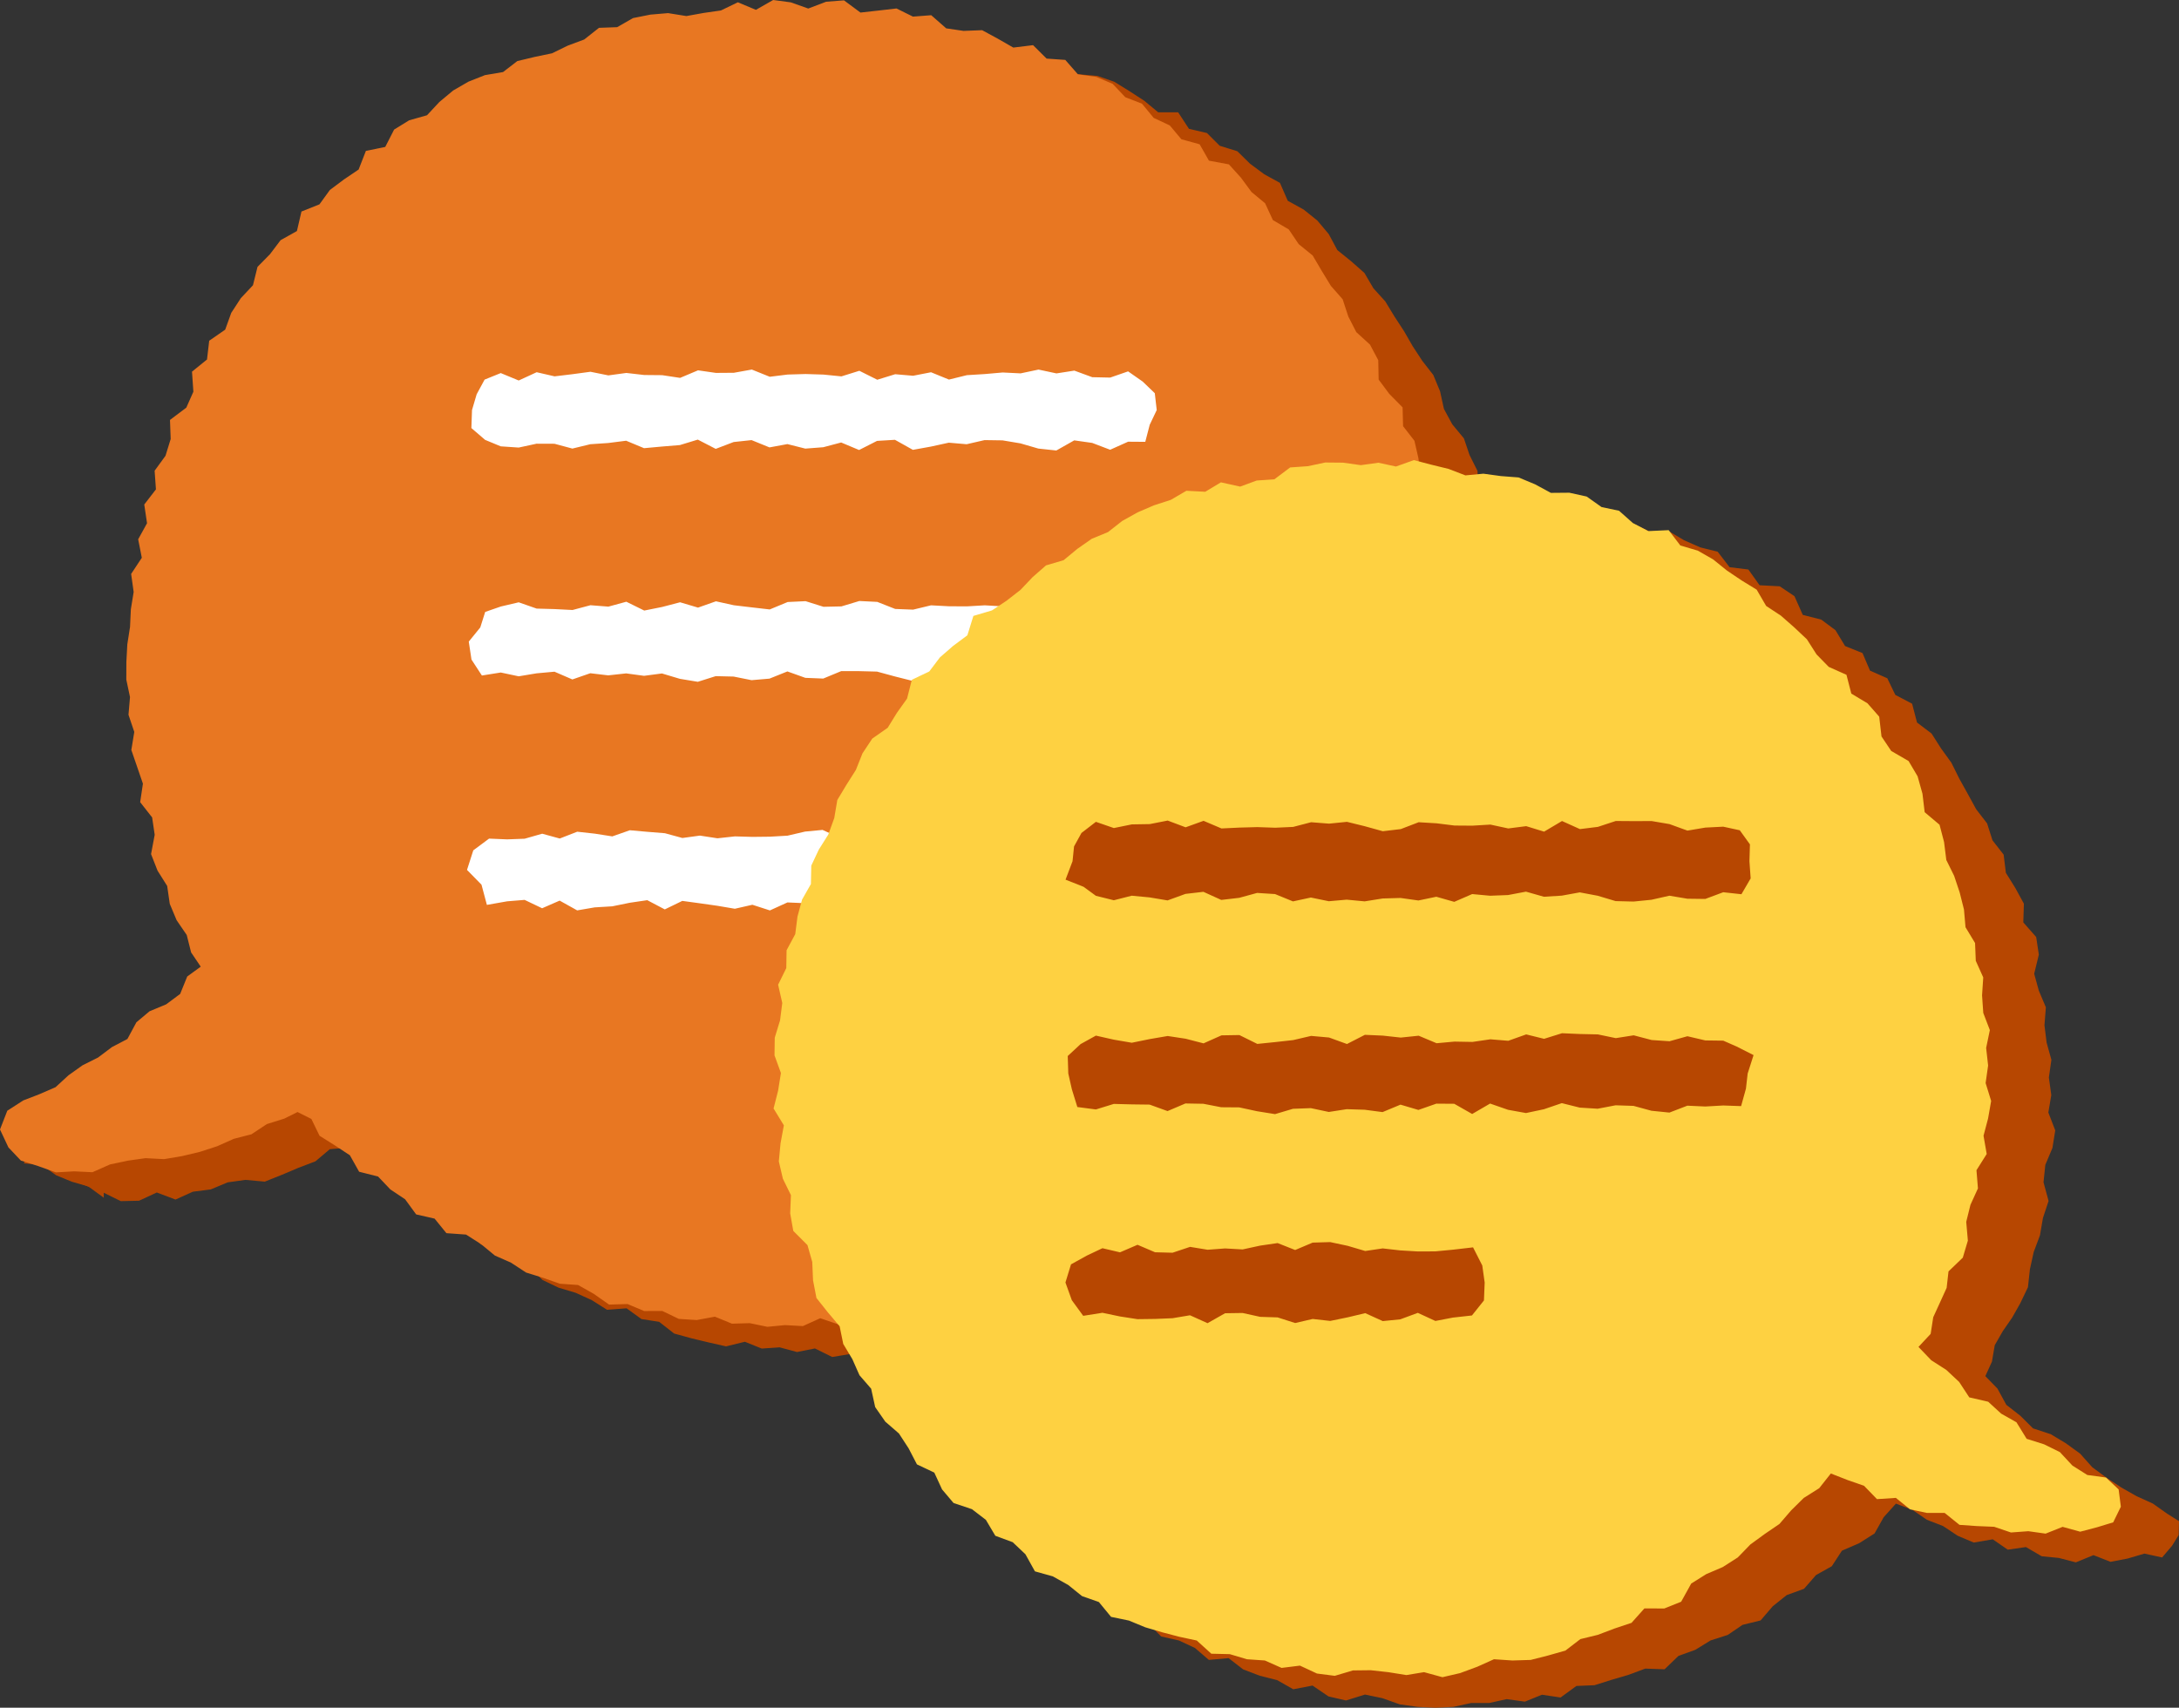 <?xml version="1.0" encoding="UTF-8"?>
<svg id="Layer_2" data-name="Layer 2" xmlns="http://www.w3.org/2000/svg" viewBox="0 0 666.29 522.29">
  <rect x="0" y="0" width="666.29" height="522.29" fill="#333333" stroke="none"/>
  <defs>
    <style>
      .cls-1 {
        fill: #b74701;
      }

      .cls-1, .cls-2, .cls-3, .cls-4 {
        stroke-width: 0px;
      }

      .cls-2 {
        fill: #fed141;
      }

      .cls-3 {
        fill: #fff;
      }

      .cls-4 {
        fill: #e87722;
      }
    </style>
  </defs>
  <g id="Layer_1-2" data-name="Layer 1">
    <g>
      <g>
        <polygon class="cls-1" points="451.78 144.02 452.04 149.61 453.2 154.85 455.84 159.67 457.75 164.73 459.97 169.77 460.93 175.1 461.05 180.55 461.67 185.91 463.64 191.12 461.02 196.76 463.73 201.97 462.34 207.41 463.84 212.77 463.18 218.15 461.54 223.45 463.25 228.96 460.17 234.05 460.69 239.5 458.77 244.62 458.78 250.06 457.03 255.16 456.73 260.59 455.84 265.92 455.19 271.34 451.34 275.75 450.13 280.99 447.61 285.76 446.54 291.11 445.05 296.33 441.75 300.71 438.53 305.07 437.62 310.68 435.08 315.43 432.29 320.04 429.2 324.46 425.82 328.66 422.24 332.69 418.72 336.74 415.13 340.72 411.61 344.73 408.93 349.53 404.48 352.69 400.46 356.23 396.77 360.1 393.47 364.45 388.4 366.74 385.96 372.29 381.98 376 376.41 377.48 373.02 382.1 367.71 383.82 362.55 385.65 358.06 388.59 353 390.47 348.2 392.83 343.94 396.38 338.74 397.9 333.67 399.66 329.33 403.41 323.75 403.88 318.23 404.27 313.62 407.81 308.22 408.61 302.92 409.71 297.84 411.99 292.03 410.11 286.83 411.79 281.41 411.74 276.22 414.49 270.74 413.8 265.37 415.32 259.93 414.11 254.48 415.02 249.19 412.41 243.7 413.5 238.41 412.07 232.92 412.44 227.77 410.36 222.01 411.77 216.69 410.57 211.39 409.29 206.14 407.85 201.55 404.26 196.14 403.42 191.59 400.13 185.62 400.58 180.97 397.64 176.04 395.39 170.78 393.81 165.88 391.46 161.88 387.46 157.19 384.79 152.33 382.37 147.01 380.59 143.21 376.53 138.34 373.98 134.13 370.52 130.87 365.96 125.47 363.9 122.78 358.81 118.38 355.57 114.96 351.34 111.34 346.6 106.74 350.99 100.86 351.46 96.45 355.18 91.27 357.15 86.15 359.32 80.97 361.39 75.07 360.85 69.61 361.61 64.44 363.77 58.97 364.47 53.67 366.87 47.95 364.71 42.52 367.23 36.94 367.35 31.53 364.69 26.95 362.89 21.19 360.58 22.26 354.53 21.47 348.35 27.19 345.95 31.23 342.41 35.97 340.08 40.34 337.14 45.27 335.09 50.05 332.74 54.01 329.16 58.76 326.71 62.98 323.5 65.71 318.46 70.07 315.49 73.48 311.44 78.19 308.75 82.31 304.79 80.59 299.21 77.95 294.54 75.25 289.86 72.83 285.04 69.98 280.34 69.73 274.74 69.12 269.33 64.94 264.93 63.44 259.73 64.39 254 62.54 248.9 61.67 243.59 59.66 238.44 58.97 233.08 58.59 227.68 57.64 222.32 59.34 216.86 60.56 211.49 58.8 206.1 60.21 200.79 61.07 195.49 61.64 190.17 60.72 184.66 63.27 179.62 63.09 174.16 65.18 169.12 64.54 163.46 66.96 158.54 69.2 153.62 70.79 148.52 71.84 143.22 73.98 138.3 75.02 132.93 78.75 128.72 79.57 123.17 81.5 118.11 83.23 112.9 88.41 109.67 89.42 103.99 93.84 100.45 96.94 96.08 99.56 91.37 101.98 86.44 106.31 83.03 109.35 78.55 113.42 74.99 116.63 70.64 121.35 67.77 124.98 63.82 127.46 58.5 132.63 56.26 137.74 54.08 140.1 48.29 144.64 45.33 150.82 44.88 154.43 40.58 158.26 36.48 163.51 34.79 168.09 31.91 172.67 28.99 178.86 29.55 182.58 24.64 187.78 23.07 193.39 22.73 198.57 21.33 203.39 18.78 208.35 16.55 213.64 15.48 218.62 13.04 224.12 12.93 229.56 12.79 235.01 13.02 240.22 11.45 245.57 11.01 250.88 9.66 256.32 11.36 261.66 11.29 267.01 11.41 272.5 8.95 277.67 12.22 283.19 10.88 288.63 10.83 293.76 12.99 299.01 14.13 304.15 15.75 309.4 16.82 314.41 18.81 319.91 19.07 324.52 22.23 330.02 22.72 335.59 23.22 340.71 25 345.35 27.87 349.91 30.83 354.14 34.34 360.25 34.35 363.56 39.4 369.07 40.69 372.96 44.58 378.35 46.25 382.24 50.07 386.57 53.29 391.38 55.93 393.77 61.41 398.6 64.07 402.82 67.45 406.3 71.59 408.92 76.48 413.14 79.89 417.21 83.48 419.96 88.17 423.58 92.17 426.38 96.77 429.31 101.26 431.99 105.91 434.93 110.4 438.27 114.68 440.34 119.67 441.52 125.06 444.07 129.77 447.63 134.07 449.36 139.18 451.78 144.02"/>
        <polygon class="cls-1" points="364.8 193.3 359.32 194.06 353.85 195.89 348.37 193.61 342.89 192.93 337.42 194.13 331.94 193.64 326.46 193.14 320.98 193.8 315.5 195.59 310.02 193.43 304.55 194.74 299.07 193 293.59 193.29 288.11 193.09 282.63 194.71 277.15 196.01 271.67 194.99 266.19 193.18 260.71 194.53 255.22 193.91 249.74 192.9 244.26 193.9 238.78 195.76 233.3 194.38 227.81 195.49 222.34 195.49 216.86 195.26 211.37 194.18 205.89 192.92 200.41 194.03 194.92 196.2 189.44 196.22 183.95 193.43 178.46 193.83 172.97 193.68 167.52 195.3 164.34 199.9 163.66 205.26 165.95 209.93 168.12 214.46 172.97 215.26 178.45 216.45 183.93 216.23 189.4 217.12 194.88 215.28 200.36 215.93 205.84 217.4 211.31 216.93 216.79 216.91 222.27 215.85 227.75 215.04 233.23 215.2 238.71 214.82 244.19 216.35 249.67 214.82 255.15 215.59 260.63 214.93 266.11 217.46 271.59 217.23 277.07 216.01 282.55 216.28 288.03 216.63 293.51 217.18 299 215.42 304.48 214.28 309.96 216.25 315.44 214.55 320.92 215.12 326.4 217.5 331.89 214.96 337.37 216.27 342.85 214.93 348.34 216.63 353.82 216.5 359.31 216.35 364.8 216.59 368.97 213.59 372.62 210.27 374.82 205.26 373.9 199.7 368.9 197 364.8 193.3"/>
        <polygon class="cls-1" points="364.8 122.34 359.32 122.97 353.85 123.07 348.37 124.46 342.89 124.05 337.42 122.09 331.94 123.23 326.46 125.31 320.98 124.46 315.5 122.88 310.02 124.21 304.55 122.24 299.07 122.88 293.59 123.81 288.11 123.53 282.63 123.63 277.15 124.3 271.67 124.25 266.19 124.93 260.71 122.51 255.22 122.11 249.74 122.39 244.26 122.18 238.78 124.4 233.3 124.72 227.81 124.94 222.34 122.54 216.86 122.91 211.37 123.17 205.89 123.86 200.41 125.04 194.92 124.15 189.44 122.67 183.95 124.7 178.46 122.21 172.97 122.59 168.95 126.29 164.8 129.28 163.81 134.44 164.11 139.9 168.98 142.56 172.97 143.58 178.45 146.32 183.93 144.19 189.4 144.4 194.88 145.09 200.36 144 205.84 144.08 211.31 144.53 216.79 144.69 222.27 144.73 227.75 143.61 233.23 143.9 238.71 146.55 244.19 146.04 249.67 144.37 255.15 145.11 260.63 146.54 266.11 145.99 271.59 145.34 277.07 145.89 282.55 146.43 288.03 144.77 293.51 145.06 299 145.65 304.48 146.6 309.96 146.13 315.44 146.86 320.92 145.31 326.4 144.79 331.89 146.84 337.37 145.07 342.85 145.07 348.34 145.91 353.82 145.67 359.31 145.08 364.8 146.41 369.41 143.33 373.37 139.77 371.93 134.44 373.15 129.2 370.51 124.15 364.8 122.34"/>
        <polygon class="cls-1" points="282.09 265.64 276.73 264.02 271.37 264.99 266.02 263.3 260.66 264.17 255.3 262.83 249.95 265.01 244.59 262.91 239.23 266.02 233.87 265.47 228.52 264.52 223.16 265.04 217.8 263.24 212.45 264.96 207.09 264.36 201.73 265.53 196.37 264.89 191.01 264.49 185.65 265.18 180.28 263.79 174.92 263.43 169.98 266.51 166.35 270.13 162.5 275.07 165.12 280.73 170.31 283.06 174.92 286.3 180.27 286.31 185.63 286.56 190.99 287.23 196.34 285.92 201.7 285.13 207.06 285.35 212.42 285.79 217.77 285.06 223.13 287.11 228.49 287.19 233.84 285.84 239.2 287.06 244.56 284.27 249.92 286.26 255.27 285.52 260.63 287.07 265.99 287.45 271.35 286.27 276.72 284.11 282.09 285.1 287.16 283.86 292.43 281.05 293.86 275.08 291.96 269.37 287.53 265.65 282.09 265.64"/>
        <polygon class="cls-1" points="267.48 273.61 265.61 278.68 264.81 284.08 263.03 289.18 261.38 294.33 261.73 299.92 261.11 305.25 259.35 310.4 259.62 315.84 258.54 321.12 257.24 326.43 258.33 331.84 258.04 337.2 257.24 342.59 256.94 348.01 258.1 353.33 257.87 358.79 258.33 364.19 259.13 369.55 259.8 374.95 263.57 379.62 263.24 385.26 264.7 390.47 268.53 394.88 269.73 400.13 271.29 405.28 274.23 409.85 274.17 415.79 277.03 420.41 280.95 424.43 283.74 429 286.68 433.47 289.11 438.27 291.54 443.12 295.11 447.16 297 452.52 302.19 455.22 303.68 461.08 308.78 463.73 311.6 468.51 315.07 472.73 320.96 474.26 323.57 479.49 329.31 480.94 332.82 485.2 336.41 489.46 342.58 489.91 346.47 493.78 351.09 496.51 355.06 500.49 360.49 501.72 365.36 503.99 369.64 507.66 375.68 507.12 380.12 510.56 385.23 512.51 390.53 513.85 395.45 516.64 401.35 515.51 406.22 518.83 411.58 520.07 417.38 518.26 422.71 519.37 428.02 521.26 433.46 522.02 438.94 522.29 444.43 522.02 449.87 520.84 455.33 520.85 460.7 519.66 466.28 520.43 471.49 518.31 477.19 519.16 482.03 515.63 487.56 515.4 492.77 513.76 497.99 512.22 503.09 510.32 508.99 510.53 513.25 506.43 518.38 504.58 523.05 501.71 528.3 500.03 532.82 496.95 538.35 495.59 542.08 491.24 546.34 487.84 551.64 485.91 555.3 481.71 560.12 479.01 563.22 474.26 568.48 471.98 573.2 468.99 575.98 464.04 579.73 459.86 584.82 461.81 589.21 464.81 594.12 466.71 598.63 469.7 603.53 471.77 609.34 470.78 613.93 473.95 619.49 473.15 624.3 475.96 629.56 476.48 634.74 477.83 640.14 475.62 645.35 477.67 650.59 476.66 655.72 475.15 661.13 476.33 664.16 472.76 666.19 469.49 666.29 465.23 662.72 462.98 658.28 459.84 653.34 457.6 648.64 454.93 644.13 451.94 639.77 448.74 636.06 444.58 631.72 441.43 627.1 438.64 621.65 436.85 617.78 433 613.49 429.65 610.77 424.67 607.07 420.87 609.09 416.45 609.95 411.42 612.4 407.13 615.27 402.98 617.74 398.61 620.1 393.68 620.7 388.2 621.86 382.92 623.77 377.82 624.69 372.49 626.41 367.3 624.86 361.6 625.41 356.27 627.59 351.08 628.45 345.72 626.34 340.25 627.24 334.9 626.5 329.55 627.27 324.13 625.81 318.86 625.15 313.55 625.58 308.07 623.43 302.98 622.01 297.82 623.43 291.97 622.62 286.58 618.68 282.1 618.86 276.38 616.24 271.58 613.35 266.94 612.67 261.38 609.26 257.01 607.61 251.83 604.28 247.51 601.7 242.8 599.09 238.1 596.68 233.25 593.52 228.88 590.62 224.33 586.18 220.97 584.68 215.22 579.55 212.53 577.1 207.45 571.81 205.11 569.51 199.73 564.18 197.58 561.24 192.73 556.9 189.5 551.25 188.06 548.71 182.34 544.2 179.31 538.04 178.99 534.62 174.18 528.87 173.47 525.23 168.74 519.87 167.4 514.94 165.22 510.24 162.42 504.43 162.57 499.56 160.21 494.37 158.8 489.69 155.45 483.75 157.04 479.01 153.49 473.54 153.36 468.3 151.92 463.01 150.52 457.37 152.91 452.18 149.8 446.7 152.18 441.34 151.76 435.92 150.1 430.61 151.77 425.33 153.02 420.02 153.66 414.63 153.79 409.05 153.09 403.99 155.33 398.53 155.62 393.05 156.06 387.99 158.08 382.88 159.88 378.49 163.61 373.01 164.32 368.64 167.77 363.71 169.86 358.63 171.67 352.99 172.56 348.37 175.39 343.8 178.3 340.37 182.92 334.41 183.78 331.72 189.23 327.01 191.9 321.69 193.94 319.15 199.23 315.77 203.45 309.67 204.91 306.84 209.7 304.32 214.66 299.65 217.73 297.49 222.89 291.94 225.46 289.29 230.22 287.78 235.7 284.06 239.71 280.46 243.87 280.36 249.95 275.92 253.72 275.37 259.4 271.07 263.39 270.74 269.08 267.48 273.61"/>
        <polygon class="cls-1" points="546.79 327.21 541.31 326.36 535.83 328.13 530.36 327.21 524.88 327.02 519.4 327.07 513.92 327.71 508.44 326.36 502.97 325.58 497.49 328.12 492.01 326.24 486.53 325.07 481.05 325.17 475.57 328.12 470.09 328.21 464.61 325.36 459.13 325.85 453.65 327.95 448.17 325.43 442.69 327.92 437.21 328.06 431.73 326.93 426.24 326.98 420.76 327.06 415.28 327.74 409.8 325.68 404.32 326.21 398.84 326.35 393.36 325.86 387.87 326.09 382.39 327.43 376.9 325.03 371.42 328.12 365.94 327.93 360.45 326.2 354.95 327.16 349.69 327.63 346.97 332.26 347.66 337.35 347.4 342.25 349.84 346.89 354.95 347.99 360.43 347.73 365.91 346.37 371.39 347.7 376.86 348.47 382.34 349.51 387.82 347.35 393.3 348.47 398.77 347.84 404.25 348.88 409.73 349.35 415.21 348.81 420.69 349.19 426.17 346.4 431.65 347.09 437.13 346.41 442.61 349.16 448.09 347.73 453.57 349.79 459.05 348.76 464.53 349.07 470.02 349.03 475.5 348.59 480.98 347.45 486.46 347.96 491.95 347.44 497.42 346.64 502.9 348.22 508.39 347.59 513.87 346.62 519.35 346.61 524.84 347.16 530.32 349.63 535.81 346.52 541.3 347.26 546.79 347.73 550.99 345.73 555.97 342.94 554.63 337.35 553.56 332.79 550.63 329.43 546.79 327.21"/>
        <polygon class="cls-1" points="546.79 262 541.31 259.98 535.83 260.61 530.36 261.77 524.88 263.15 519.4 261.64 513.92 260.51 508.44 260.43 502.97 260.35 497.49 262.24 492.01 261.63 486.53 261.53 481.05 261.06 475.57 263.37 470.09 260.62 464.61 259.98 459.13 263.24 453.65 263.27 448.17 262.28 442.69 262.04 437.21 262.89 431.73 262.67 426.24 262.09 420.76 262.79 415.28 262.88 409.8 261.62 404.32 262.16 398.84 262.6 393.36 263.13 387.87 260.91 382.39 263.33 376.9 261.44 371.42 261.9 365.94 263.31 360.45 260.75 354.95 261.36 350.38 263.57 346.33 267.06 345.98 272.42 346.4 277.75 350.88 280.63 354.95 283.97 360.43 283.22 365.91 284.1 371.39 284.05 376.86 284.15 382.34 283.94 387.82 281.91 393.3 282.21 398.77 283.84 404.25 283.38 409.73 281.95 415.21 284.45 420.69 283.94 426.17 284.54 431.65 282.04 437.13 283.7 442.61 283.85 448.09 282.78 453.57 282.68 459.05 284.32 464.53 282.89 470.02 282.98 475.5 283.19 480.98 281.96 486.46 284.74 491.95 284.67 497.42 282.66 502.9 282.66 508.39 283.84 513.87 282.37 519.35 284.7 524.84 283.04 530.32 283.92 535.81 284.5 541.3 282.6 546.79 283.31 551.3 281.2 555.51 277.82 555 272.42 554.25 267.56 552.01 262.75 546.79 262"/>
        <polygon class="cls-1" points="464.07 390.36 458.71 389.08 453.36 389.43 448.01 390.86 442.65 389.39 437.3 388.96 431.95 391.91 426.59 391.72 421.24 390.06 415.88 389.08 410.53 390.58 405.18 392.1 399.82 390.7 394.47 390.99 389.11 390.46 383.75 391.4 378.4 389.39 373.04 389.41 367.68 390.65 362.32 390.2 356.96 389.05 352.02 392.72 346.89 395.46 344.93 401.27 348.74 406.01 352.43 409.11 356.96 412.15 362.31 410.34 367.67 410.95 373.03 413.51 378.38 411.73 383.74 411.47 389.1 412.27 394.46 411.37 399.81 413.71 405.17 412.39 410.53 412.26 415.88 411.72 421.24 411.17 426.6 410.53 431.96 413.08 437.32 411.7 442.68 411.97 448.03 411.2 453.4 412.5 458.76 410.96 464.13 412.72 469.95 411.36 472.48 406.09 473.53 401.28 472.75 396.27 469.59 391.72 464.07 390.36"/>
        <polygon class="cls-1" points="7.26 355.79 12.83 356.33 17.16 359.44 21.98 361.42 27.03 362.87 31.72 366.3 31.79 360.74 34.14 355.95 32.89 350.66 33.84 346.01 29.29 344.97 24.4 345.17 19.53 347.24 14.62 346.33 8.9 345.02 9.96 351.21 7.26 355.79"/>
      </g>
      <g>
        <polygon class="cls-4" points="432.5 134.8 433.71 140.09 434.41 145.51 437.13 150.33 438.23 155.63 438.54 161.08 439.03 166.45 440.67 171.61 440.62 177.04 440.97 182.39 441.34 187.72 441.29 193.08 444.12 198.34 442.43 203.74 442.29 209.1 444.34 214.58 443.33 219.93 442.4 225.26 442.67 230.73 439.37 235.67 438.93 241.04 439.4 246.63 438.34 251.93 437.16 257.22 435.12 262.25 432.77 267.15 431.46 272.4 427.88 276.78 427.96 282.63 423.29 286.43 422.75 292.11 419.14 296.29 416.03 300.68 415.8 306.75 411.05 310.14 410.2 316 406.1 319.73 401.83 323.25 400.98 329.38 396.63 332.82 393.12 336.9 388.35 339.83 385.65 344.67 381.86 348.49 376.83 350.99 374.67 356.64 369.48 358.85 365.16 362.05 361.06 365.52 355.9 367.52 352.85 372.6 347.13 373.62 342.42 376.15 339.06 381.12 334.07 383.26 328.64 384.4 323.6 386.28 318.66 388.33 313.8 390.59 309.13 393.43 303.91 394.89 298.96 397.2 293.37 397.33 288.46 399.98 282.79 399.4 277.97 402.89 272.44 402.77 267.11 403.77 261.72 404.37 256.34 405.05 250.81 403.16 245.5 405.57 240.07 405.27 234.64 405.79 229.26 404.67 223.82 404.83 218.6 402.69 213.02 403.72 207.57 403.37 202.51 400.94 196.97 400.96 191.9 398.83 186.24 398.99 181.55 395.7 176.76 393 171.18 392.61 166.07 390.81 160.86 389.19 156.27 386.18 151.32 383.99 147.06 380.48 142.51 377.58 136.5 377.15 132.89 372.7 127.25 371.41 123.87 366.78 119.37 363.78 115.61 359.83 109.81 358.36 106.99 353.33 102.42 350.32 97.71 347.36 95.21 342.22 90.98 340.1 86.95 342.11 81.61 343.78 76.9 346.9 71.48 348.3 66.39 350.57 61.09 352.29 55.67 353.58 50.18 354.51 44.49 354.21 39.04 354.98 33.64 356.13 28.26 358.51 22.67 358.24 17.08 358.56 11.61 356.61 6.39 354.95 2.58 350.93 0 345.44 2.23 339.7 7.12 336.55 12.09 334.63 16.98 332.51 20.95 328.86 25.25 325.8 30 323.42 34.23 320.24 38.96 317.76 41.71 312.65 45.73 309.28 50.82 307.16 55.09 303.98 57.25 298.65 61.38 295.64 58.44 291.29 57.1 285.96 54 281.42 51.91 276.43 51.12 270.96 48.17 266.27 46.19 261.22 47.3 255.31 46.52 250 42.86 245.33 43.7 239.68 41.94 234.55 40.16 229.37 41.06 223.85 39.29 218.61 39.75 213.19 38.62 207.85 38.64 202.46 38.93 197.07 39.76 191.73 40.01 186.36 40.87 181.05 40.1 175.53 43.36 170.59 42.25 164.94 44.96 160.02 44.11 154.3 47.68 149.67 47.28 143.97 50.61 139.39 52.19 134.27 51.98 128.43 56.97 124.67 59.13 119.8 58.71 113.66 63.3 109.95 63.97 104.21 68.86 100.82 70.71 95.69 73.64 91.19 77.35 87.24 78.74 81.62 82.55 77.75 85.8 73.45 90.79 70.66 92.18 64.69 97.68 62.5 100.87 58.1 105.19 54.87 109.66 51.85 111.88 46.15 117.8 44.94 120.51 39.63 125.12 36.79 130.57 35.25 134.35 31.19 138.55 27.69 143.23 24.98 148.28 22.98 153.82 22.04 158.18 18.68 163.48 17.41 168.8 16.3 173.62 13.95 178.64 12.08 183.16 8.51 188.71 8.31 193.56 5.53 198.87 4.47 204.28 4.01 209.88 4.91 215.15 3.96 220.44 3.2 225.62 .7 231.14 3.01 236.41 0 241.81 .72 247.15 2.61 252.61 .53 258.07 .11 263.11 3.84 268.58 3.23 274.13 2.59 279.16 5.08 284.75 4.65 289.33 8.67 294.65 9.45 300.31 9.23 305.12 11.84 309.85 14.55 315.89 13.81 320.03 17.92 325.74 18.32 329.6 22.73 335.23 23.52 340.22 25.64 344.09 29.73 349.19 31.71 352.77 36.05 357.69 38.36 361.24 42.59 366.82 44.13 369.67 49.14 375.77 50.27 379.43 54.31 382.68 58.72 386.84 62.17 389.22 67.31 394.08 70.17 397.11 74.66 401.39 78.14 404.15 82.83 406.96 87.44 410.55 91.52 412.28 96.8 414.73 101.58 418.91 105.39 421.44 110.16 421.56 116.09 424.82 120.47 428.88 124.59 429.03 130.34 432.5 134.8"/>
        <polygon class="cls-3" points="344.95 187.1 339.47 184.01 333.99 185.34 328.51 184.16 323.04 186.58 317.56 185.29 312.08 185.36 306.6 185.45 301.13 185.13 295.65 185.45 290.17 185.42 284.69 185.13 279.21 186.45 273.73 186.24 268.25 184.08 262.77 183.81 257.29 185.46 251.81 185.58 246.33 183.86 240.85 184.12 235.37 186.39 229.89 185.76 224.4 185.11 218.92 183.9 213.44 185.83 207.96 184.2 202.48 185.63 197 186.73 191.52 184.03 186.03 185.53 180.55 185.1 175.07 186.56 169.58 186.28 164.1 186.13 158.61 184.21 153.12 185.5 148.36 187.15 146.86 191.89 143.34 196.23 144.17 201.72 147.35 206.6 153.12 205.68 158.6 206.84 164.07 205.93 169.55 205.43 175.02 207.8 180.5 205.9 185.98 206.55 191.46 205.95 196.94 206.69 202.41 205.97 207.89 207.61 213.37 208.52 218.85 206.79 224.33 206.92 229.81 208.02 235.29 207.55 240.77 205.35 246.25 207.31 251.73 207.53 257.21 205.26 262.69 205.26 268.18 205.4 273.66 206.89 279.14 208.27 284.62 206.36 290.11 207.83 295.58 208.59 301.06 207.81 306.55 205.32 312.03 205.91 317.51 206.15 323 205.7 328.48 208.26 333.97 208.45 339.46 206.53 344.95 205.77 349.64 205.24 354.02 201.78 354.74 196.23 354.09 190.66 348.65 188.48 344.95 187.1"/>
        <polygon class="cls-3" points="344.95 113.58 339.47 115.48 333.99 115.36 328.51 113.35 323.04 114.2 317.56 113.03 312.08 114.19 306.6 113.92 301.13 114.4 295.65 114.74 290.17 116.09 284.69 113.85 279.21 114.92 273.73 114.45 268.25 116.14 262.77 113.4 257.29 115.11 251.81 114.56 246.33 114.39 240.85 114.55 235.37 115.23 229.89 113.02 224.4 114.01 218.92 114.05 213.44 113.26 207.96 115.57 202.48 114.74 197 114.69 191.52 114.06 186.03 114.81 180.55 113.7 175.07 114.44 169.58 115.1 164.1 113.84 158.61 116.37 153.12 114.1 148.18 116.1 145.75 120.59 144.33 125.41 144.14 130.92 148.34 134.53 153.12 136.51 158.6 136.88 164.07 135.7 169.55 135.72 175.02 137.19 180.5 135.86 185.98 135.49 191.46 134.79 196.94 137.07 202.41 136.57 207.89 136.12 213.37 134.45 218.85 137.28 224.33 135.19 229.81 134.6 235.29 136.83 240.77 135.82 246.25 137.2 251.73 136.78 257.21 135.33 262.69 137.63 268.18 134.84 273.66 134.51 279.14 137.58 284.62 136.59 290.11 135.39 295.58 135.86 301.06 134.6 306.55 134.68 312.03 135.6 317.51 137.19 323 137.78 328.48 134.68 333.97 135.46 339.46 137.55 344.95 135.09 350.2 135.13 351.56 129.91 353.7 125.41 353.11 120.26 349.41 116.7 344.95 113.58"/>
        <polygon class="cls-3" points="262.23 256.85 256.88 256.28 251.52 253.82 246.16 254.33 240.81 255.58 235.45 255.89 230.09 255.95 224.73 255.8 219.38 256.38 214.02 255.56 208.66 256.29 203.31 254.83 197.95 254.4 192.59 253.92 187.23 255.8 181.87 254.96 176.51 254.37 171.16 256.45 165.79 254.98 160.43 256.51 155.06 256.71 149.54 256.48 144.72 260.07 142.8 266.05 147.23 270.57 148.88 276.75 155.06 275.66 160.42 275.22 165.77 277.78 171.13 275.44 176.49 278.43 181.84 277.51 187.2 277.19 192.56 276.1 197.92 275.31 203.28 278.13 208.63 275.53 213.99 276.26 219.34 277.02 224.7 277.93 230.06 276.71 235.42 278.44 240.78 276 246.14 276.23 251.5 275.61 256.86 275.74 262.23 277.25 266.8 273.96 271.89 271.63 272.84 266.05 272.64 260.04 267.19 257.46 262.23 256.85"/>
        <polygon class="cls-2" points="248.07 264.74 247.96 270.37 245.25 275.14 243.85 280.33 243.17 285.69 240.52 290.62 240.43 296.08 237.93 301.16 239.2 306.75 238.52 312.08 236.9 317.37 236.83 322.78 238.79 328.17 237.93 333.55 236.54 339.02 239.69 344.17 238.67 349.68 238.15 355.21 239.39 360.5 241.85 365.52 241.62 371.1 242.57 376.46 246.91 380.81 248.37 385.96 248.61 391.57 249.65 396.97 253.14 401.37 256.74 405.62 257.85 411.04 260.62 415.66 262.81 420.6 266.38 424.72 267.61 430.34 270.7 434.79 274.88 438.42 277.83 442.95 280.38 447.86 285.69 450.38 288.06 455.52 291.57 459.67 297.21 461.57 301.46 464.83 304.35 469.7 309.66 471.66 313.56 475.36 316.46 480.58 321.93 482.11 326.63 484.74 330.86 488.15 336.01 489.96 339.74 494.5 345.2 495.63 350.19 497.69 355.38 499.22 360.6 500.59 365.94 501.73 370.4 505.77 376.04 505.9 381.27 507.46 386.76 507.84 391.88 510.11 397.5 509.41 402.7 511.83 408.14 512.53 413.71 510.88 419.13 510.82 424.56 511.42 430.03 512.3 435.44 511.41 441.07 512.95 446.46 511.7 451.71 509.76 456.82 507.46 462.45 507.84 468.04 507.67 473.36 506.32 478.65 504.82 483.24 501.3 488.57 500 493.67 498.07 498.88 496.33 502.82 491.92 508.92 491.93 514.06 489.87 517.14 484.31 521.73 481.43 526.79 479.26 531.38 476.32 535.21 472.37 539.59 469.17 544.11 466.09 547.69 461.94 551.55 458.13 556.27 455.15 559.83 450.65 565.02 452.68 569.97 454.4 573.94 458.49 579.71 458.11 584.04 461.61 589.21 462.71 594.62 462.7 599.17 466.36 604.48 466.73 609.77 466.95 614.9 468.69 620.22 468.3 625.5 469.04 630.7 466.97 636.08 468.45 641.25 467.09 646.17 465.59 648.51 460.81 647.83 455.52 643.96 451.88 638.26 451.11 633.69 448.22 629.86 444.1 625.02 441.72 619.7 440.04 616.59 434.99 611.91 432.34 607.94 428.7 602.16 427.37 599.07 422.65 595.15 418.98 590.54 416.02 586.63 411.94 590.35 407.95 591.14 402.86 593.19 398.38 595.24 393.88 595.81 388.84 600.18 384.64 601.73 379.43 601.23 373.69 602.52 368.48 604.81 363.46 604.36 357.9 607.49 352.93 606.52 347.35 607.91 342.07 608.85 336.71 607.16 331.24 607.92 325.87 607.32 320.5 608.45 315.04 606.44 309.79 606.07 304.43 606.43 298.93 604.15 293.85 603.93 288.41 601.01 283.58 600.54 278.16 599.23 272.95 597.53 267.86 595.14 263.02 594.45 257.52 593.07 252.24 588.52 248.4 587.85 242.75 586.36 237.42 583.6 232.75 578.29 229.67 575.32 225.23 574.62 219.18 571.04 215.1 566.09 212.13 564.61 206.38 559.19 203.96 555.46 200.14 552.51 195.52 548.6 191.84 544.56 188.29 540.05 185.32 537.15 180.34 532.52 177.5 528.05 174.49 523.83 171.08 519.13 168.4 513.81 166.83 510.24 162.14 504.04 162.43 499.29 159.96 495.07 156.21 489.72 155.08 485.17 151.86 479.86 150.69 474.23 150.74 469.39 148.12 464.35 146.02 458.93 145.6 453.59 144.87 448.09 145.39 442.94 143.41 437.66 142.12 432.33 140.72 426.85 142.68 421.48 141.52 416.11 142.26 410.67 141.5 405.23 141.45 399.91 142.58 394.5 142.96 389.66 146.6 384.28 146.96 379.22 148.82 373.33 147.52 368.54 150.4 362.77 150.1 358 152.88 352.85 154.55 347.88 156.69 343.14 159.33 338.81 162.73 333.82 164.79 329.4 167.88 325.23 171.33 319.86 172.91 315.78 176.48 312.03 180.42 307.81 183.7 303.33 186.68 297.64 188.37 295.8 194.3 291.47 197.52 287.4 201.06 284.15 205.36 278.82 207.9 277.36 213.65 274.25 218.02 271.44 222.58 266.72 225.89 263.73 230.4 261.71 235.47 258.82 240.03 256.03 244.67 255.1 250.19 253.27 255.24 250.37 259.85 248.07 264.74"/>
        <polygon class="cls-1" points="526.93 318.27 521.45 318.2 515.98 316.92 510.5 318.45 505.03 318.08 499.55 316.64 494.07 317.5 488.59 316.36 483.11 316.24 477.63 316 472.15 317.71 466.68 316.36 461.2 318.31 455.72 317.86 450.24 318.66 444.76 318.56 439.28 319.06 433.8 316.76 428.32 317.33 422.83 316.73 417.35 316.49 411.87 319.3 406.39 317.31 400.91 316.82 395.42 318.1 389.94 318.71 384.46 319.27 378.98 316.56 373.5 316.65 368.02 319.1 362.53 317.68 357.05 316.85 351.57 317.79 346.08 318.91 340.59 317.97 335.1 316.73 330.41 319.33 326.49 322.97 326.66 328.32 327.75 333.14 329.43 338.57 335.1 339.31 340.58 337.62 346.06 337.76 351.53 337.83 357.01 339.81 362.48 337.48 367.97 337.58 373.44 338.64 378.92 338.68 384.4 339.86 389.88 340.74 395.36 339.11 400.83 338.91 406.32 340.08 411.79 339.23 417.28 339.4 422.76 340.12 428.24 337.84 433.72 339.46 439.2 337.54 444.68 337.58 450.16 340.7 455.64 337.51 461.13 339.42 466.61 340.41 472.09 339.25 477.57 337.38 483.05 338.75 488.53 339.09 494.02 338.04 499.5 338.22 504.98 339.71 510.47 340.27 515.95 338.16 521.44 338.41 526.93 338.1 532.39 338.29 533.87 332.96 534.4 328.32 536.2 322.69 531.03 320.07 526.93 318.27"/>
        <polygon class="cls-1" points="526.93 252.83 521.45 253.11 515.98 254.03 510.5 252.04 505.03 251.11 499.55 251.13 494.07 251.09 488.59 252.89 483.11 253.57 477.63 251.1 472.15 254.35 466.68 252.67 461.2 253.37 455.72 252.19 450.24 252.52 444.76 252.48 439.28 251.8 433.8 251.47 428.32 253.57 422.83 254.22 417.35 252.7 411.87 251.35 406.39 251.9 400.91 251.47 395.42 252.9 389.94 253.15 384.46 252.96 378.98 253.11 373.5 253.37 368.02 251.04 362.53 253.02 357.05 250.96 351.57 252.04 346.08 252.13 340.59 253.25 335.1 251.35 330.69 254.75 328.42 258.87 327.96 263.39 325.82 269.03 331.34 271.22 335.1 273.97 340.58 275.33 346.06 273.94 351.53 274.46 357.01 275.38 362.48 273.39 367.97 272.75 373.44 275.23 378.92 274.59 384.4 273.09 389.88 273.44 395.36 275.68 400.83 274.5 406.32 275.63 411.79 275.15 417.28 275.67 422.76 274.79 428.24 274.63 433.72 275.4 439.2 274.26 444.68 275.82 450.16 273.44 455.64 273.95 461.13 273.74 466.61 272.7 472.09 274.26 477.57 273.92 483.05 272.92 488.53 273.95 494.02 275.59 499.5 275.73 504.98 275.18 510.47 273.94 515.95 274.86 521.44 274.93 526.93 272.88 532.49 273.49 535.31 268.65 534.94 263.39 535.09 258.24 531.99 253.93 526.93 252.83"/>
        <polygon class="cls-1" points="444.21 382.21 438.86 382.72 433.51 382.74 428.15 382.42 422.8 381.81 417.45 382.6 412.09 381.02 406.74 379.88 401.38 380.04 396.03 382.3 390.67 380.18 385.32 380.96 379.97 382.12 374.61 381.82 369.26 382.22 363.9 381.34 358.54 383.13 353.19 382.99 347.83 380.7 342.47 383.01 337.1 381.75 332.35 384 327.49 386.69 325.79 392.24 327.74 397.65 331.22 402.43 337.1 401.5 342.46 402.62 347.82 403.45 353.17 403.38 358.53 403.16 363.88 402.26 369.24 404.68 374.6 401.64 379.96 401.56 385.32 402.74 390.67 402.91 396.03 404.63 401.38 403.39 406.74 403.99 412.1 402.89 417.46 401.61 422.82 404.04 428.18 403.5 433.54 401.52 438.91 404 444.27 402.97 450.09 402.32 453.76 397.72 453.98 392.25 453.25 387.04 450.43 381.49 444.21 382.21"/>
      </g>
    </g>
  </g>
</svg>